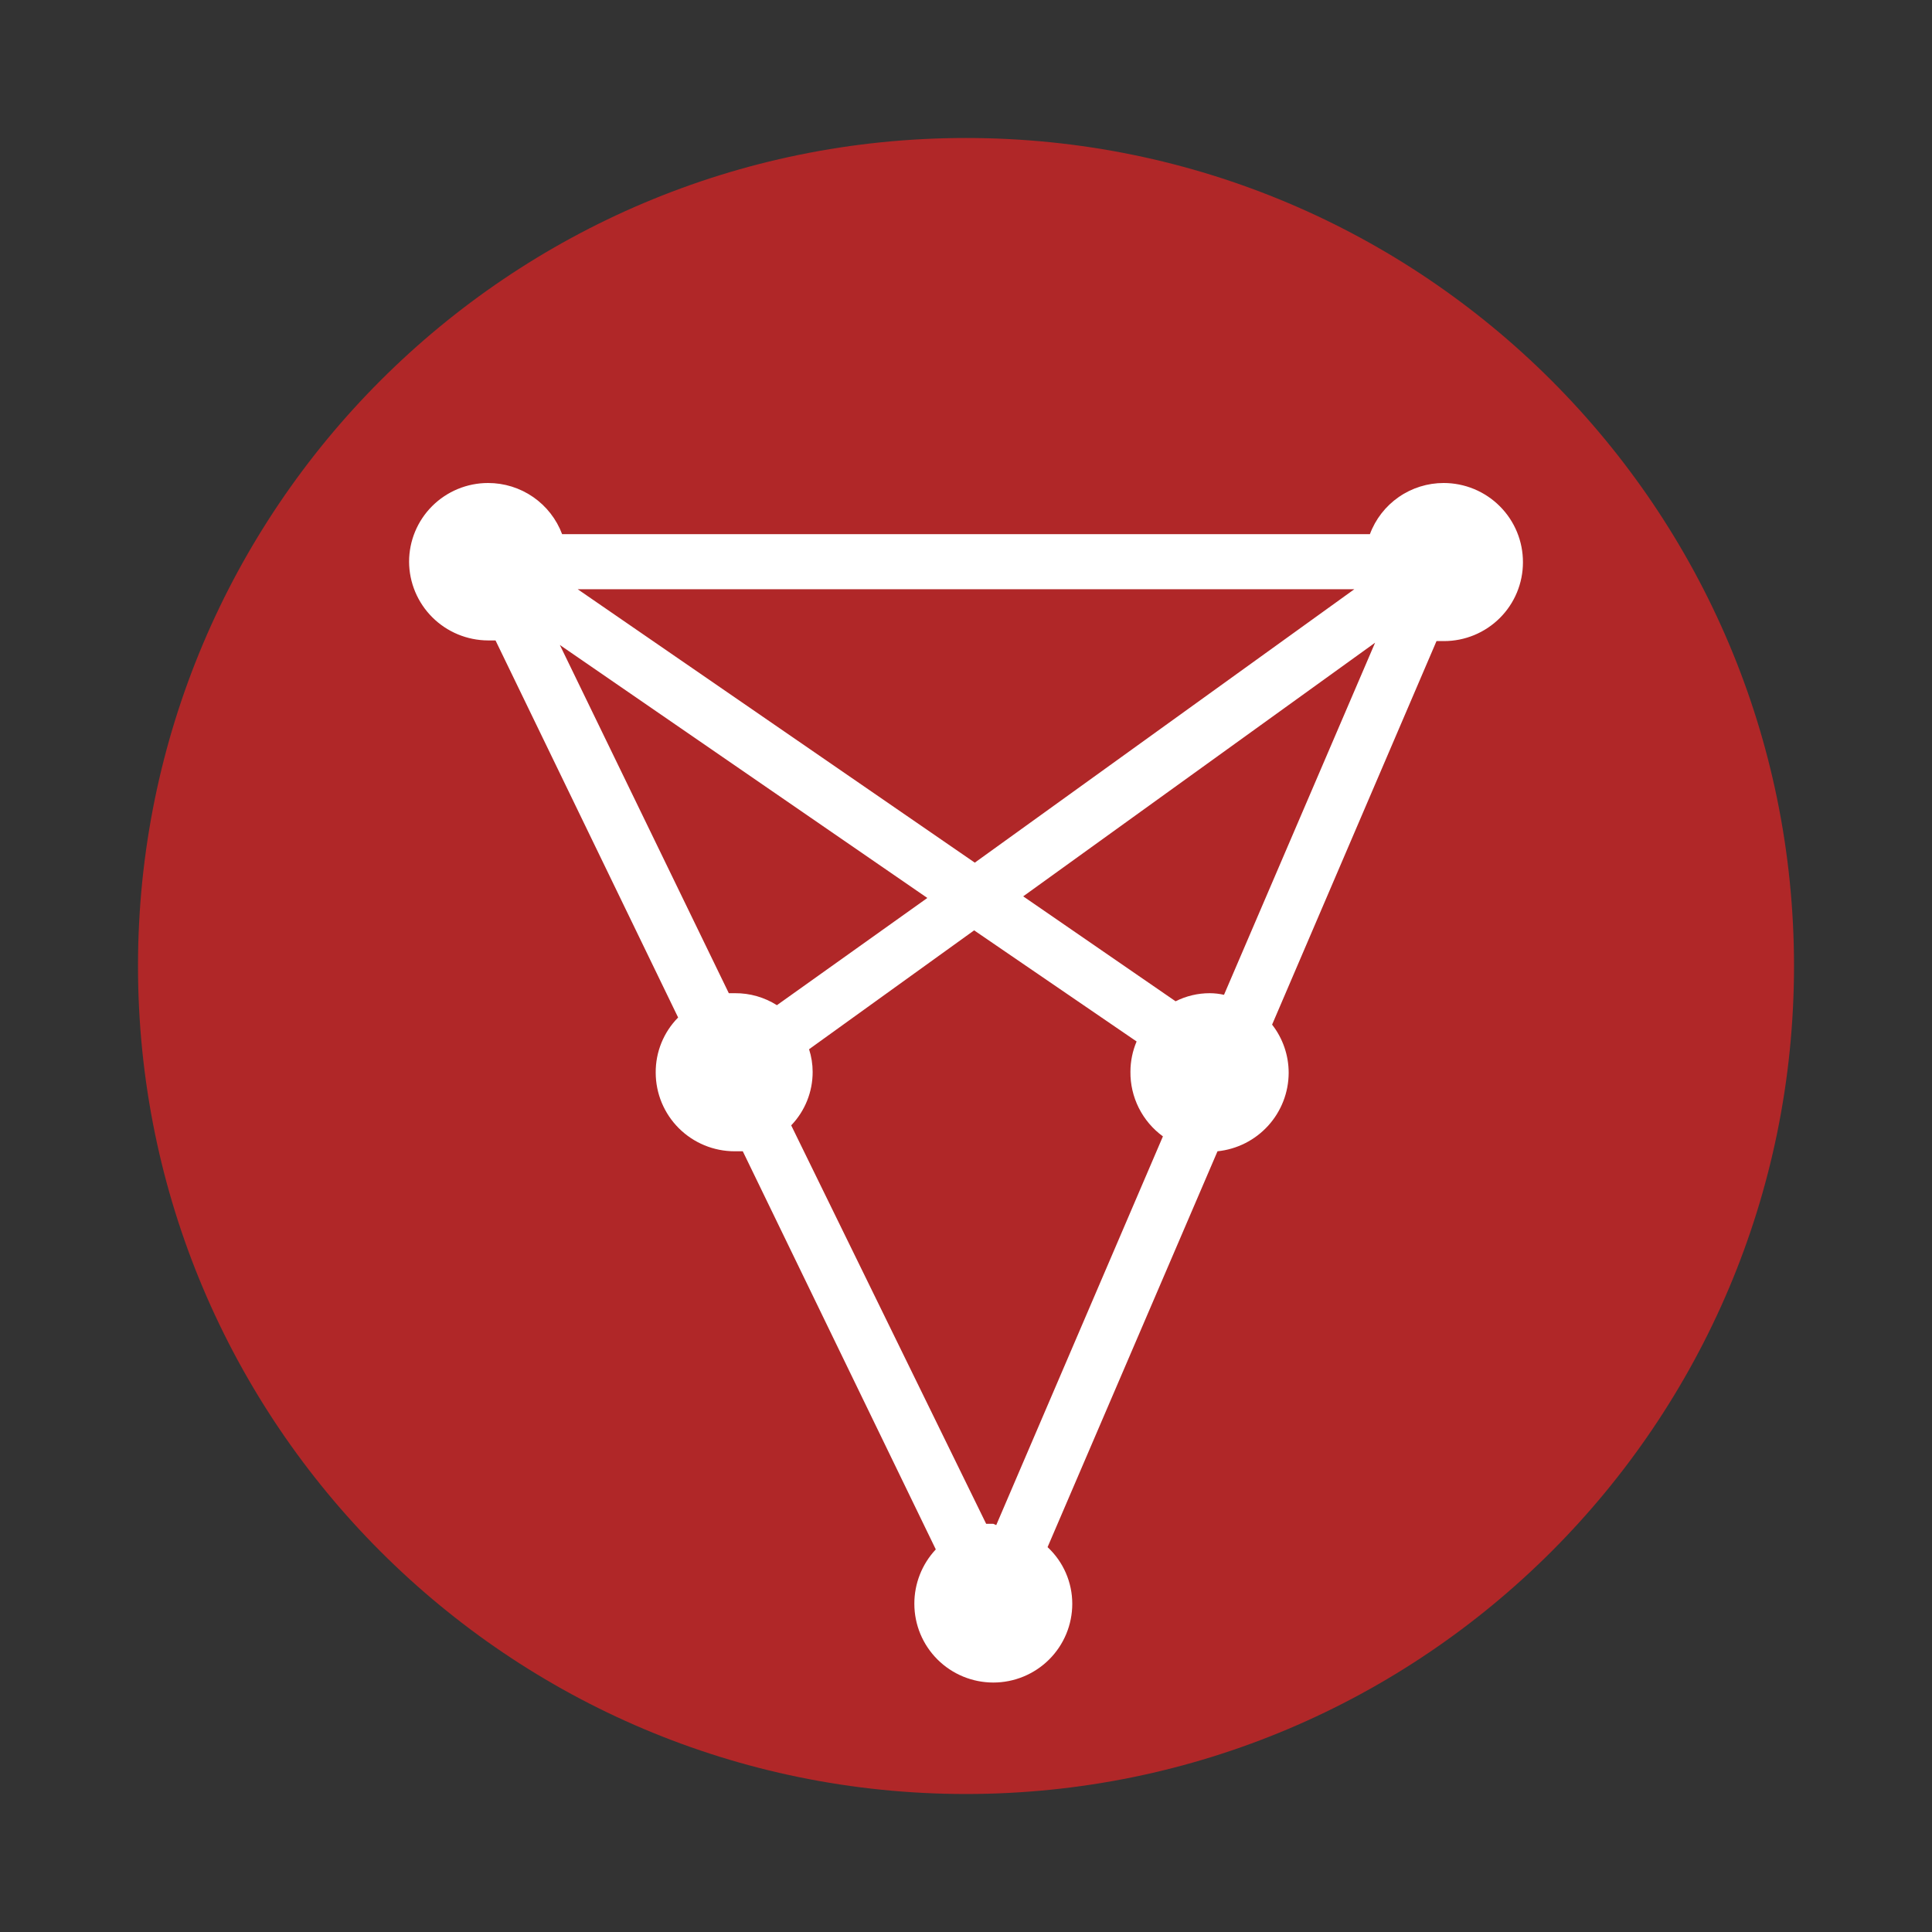 <svg width="256" height="256" viewBox="0 0 256 256" fill="none" xmlns="http://www.w3.org/2000/svg">
<rect x="0" y="0" width="256" height="256" fill="#333333" stroke="none"/>
<path d="M128 237.714C188.594 237.714 237.715 188.593 237.715 127.999C237.715 67.406 188.594 18.285 128 18.285C67.407 18.285 18.286 67.406 18.286 127.999C18.286 188.593 67.407 237.714 128 237.714Z" fill="#B02728"/>
<path d="M191.292 64C189.163 64 187.086 64.649 185.338 65.862C183.591 67.074 182.258 68.791 181.519 70.782H74.485C73.738 68.788 72.397 67.07 70.643 65.857C68.888 64.645 66.803 63.997 64.668 64C61.894 64 59.233 65.099 57.27 67.055C55.308 69.011 54.206 71.664 54.206 74.43C54.217 77.193 55.323 79.84 57.283 81.793C59.243 83.747 61.897 84.849 64.668 84.861H65.659L89.855 134.823C87.935 136.768 86.866 139.392 86.885 142.12C86.885 144.887 87.987 147.54 89.949 149.496C91.911 151.452 94.572 152.551 97.347 152.551H98.423L123.998 205.304C122.165 207.259 121.148 209.838 121.156 212.515C121.156 215.281 122.259 217.934 124.221 219.89C126.183 221.846 128.844 222.945 131.619 222.945C134.393 222.945 137.054 221.846 139.017 219.89C140.979 217.934 142.081 215.281 142.081 212.515C142.082 211.106 141.792 209.712 141.229 208.419C140.666 207.127 139.842 205.964 138.809 205.003L161.326 152.551C163.907 152.286 166.298 151.078 168.039 149.16C169.78 147.242 170.748 144.75 170.755 142.163C170.759 139.847 169.986 137.596 168.56 135.768L190.345 84.947H191.336C194.11 84.947 196.771 83.848 198.733 81.892C200.696 79.936 201.798 77.282 201.798 74.516C201.803 73.137 201.536 71.771 201.011 70.495C200.485 69.219 199.712 68.06 198.736 67.083C197.76 66.106 196.6 65.33 195.323 64.801C194.045 64.272 192.676 64 191.292 64ZM160.293 131.604C158.722 131.603 157.174 131.97 155.772 132.677L135.58 118.77L182.208 85.161L162.187 131.819C161.566 131.678 160.931 131.606 160.293 131.604ZM102.944 133.192C101.285 132.141 99.356 131.589 97.39 131.604H96.572L74.183 85.462L122.878 118.985L102.944 133.192ZM76.552 78.079H179.452L129.164 114.306L76.552 78.079ZM131.619 201.913H130.671L104.838 149.117C106.667 147.21 107.686 144.673 107.68 142.035C107.68 141.015 107.52 140.001 107.206 139.03L129.078 123.277L150.606 138C150.07 139.263 149.792 140.62 149.788 141.992C149.767 143.661 150.147 145.311 150.896 146.805C151.645 148.298 152.741 149.591 154.093 150.576L132.006 202.084L131.619 201.913Z" fill="white"/>
</svg>

